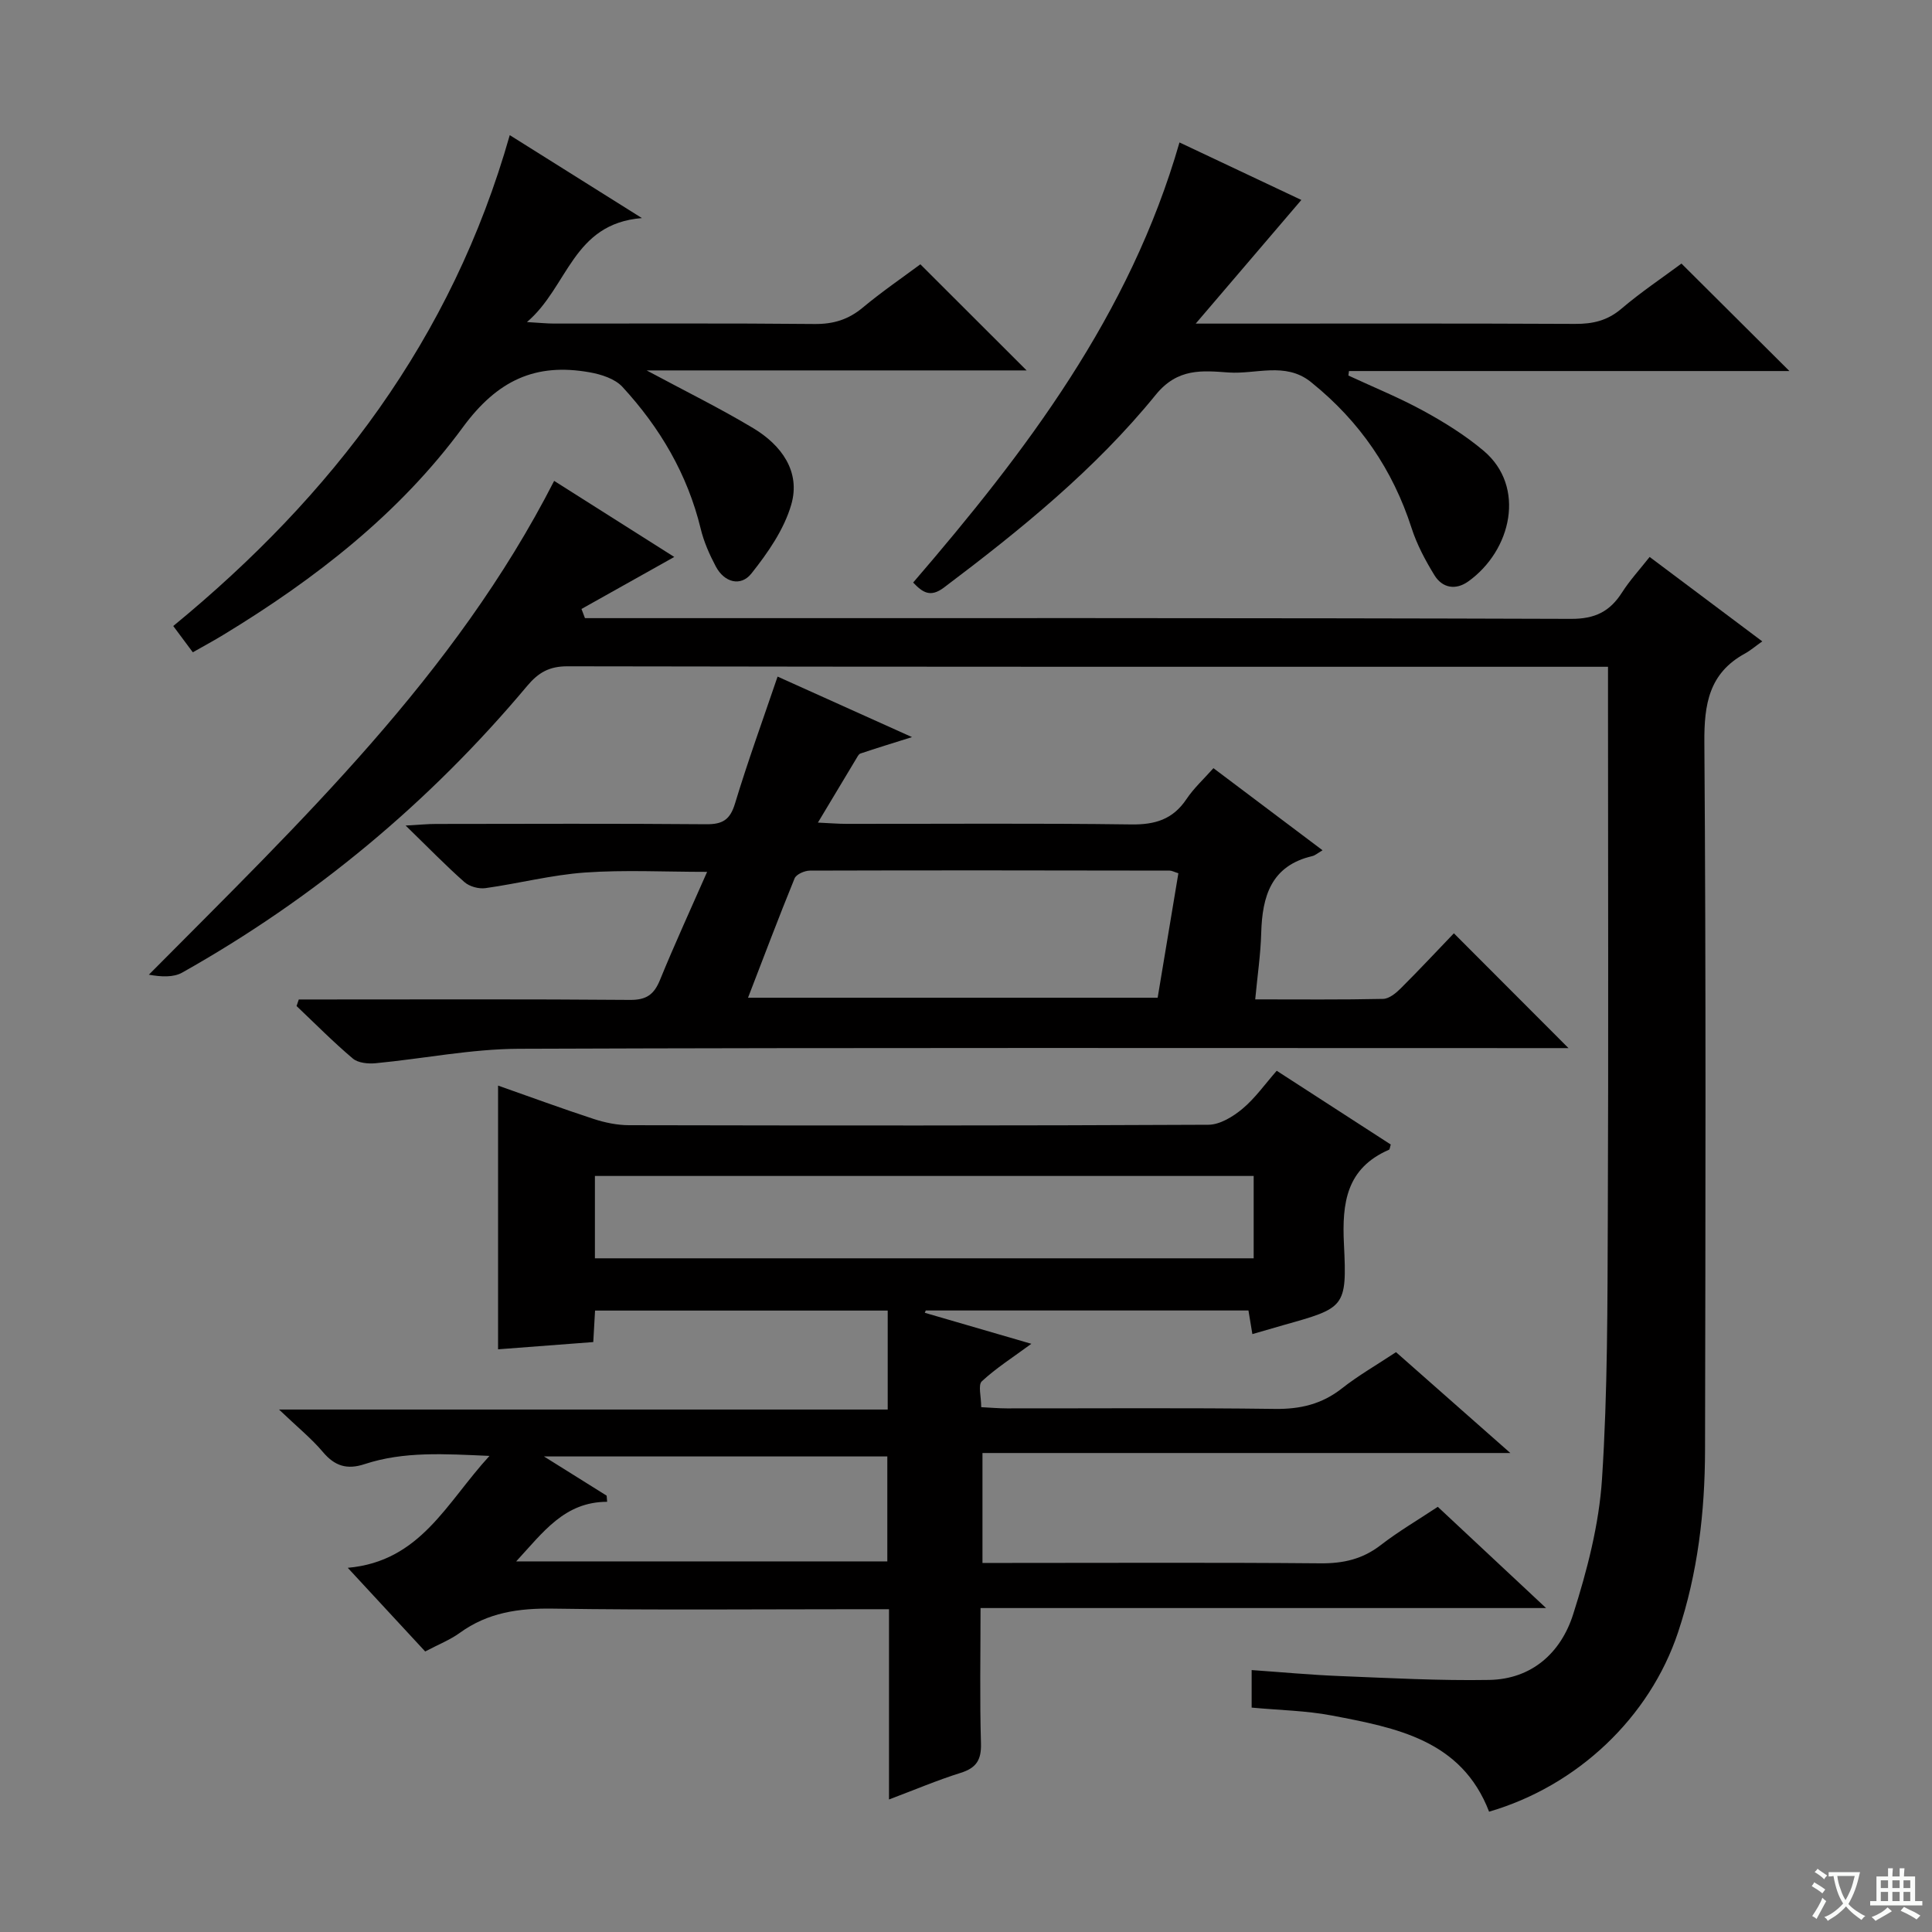 <svg enable-background="new 0 0 400 400" viewBox="0 0 400 400" xmlns="http://www.w3.org/2000/svg"><rect x="0" y="0" width="400" height="400" fill="#808080" stroke="none"/><path d="m377.9 391.2c-.2.3-.4.5-.6.8-.7-.6-1.4-1-2.2-1.5.2-.3.4-.5.5-.8.6.4 1.4.8 2.3 1.5zm-1.8 6.1c-.2-.2-.5-.4-.9-.6.4-.6.8-1.2 1.2-1.9s.7-1.3.9-1.9c.3.3.5.5.8.7-.7 1.3-1.4 2.6-2 3.7zm2.2-9c-.3.3-.5.5-.6.8-.6-.6-1.3-1.1-2-1.5.3-.3.5-.5.6-.7.6.5 1.3.9 2 1.4zm.3.2v-.9h2 4.5c-.3 1.3-.6 2.5-1 3.6s-.9 2.1-1.4 3c.4.5 1 1 1.6 1.4s1.2.8 1.9 1.1c-.3.2-.5.4-.8.8-.4-.3-1-.7-1.6-1.2s-1.2-1.1-1.6-1.6c-.5.6-1.1 1.1-1.7 1.6s-1.4.9-2.1 1.4c-.1-.3-.3-.5-.7-.8.6-.2 1.2-.5 1.9-1s1.4-1.1 2-1.8c-.5-.8-.9-1.6-1.2-2.5s-.6-2-.8-3.2c-.4.1-.7.1-1 .1zm2.5 2.7c.3 1 .7 1.7 1 2.2.3-.5.6-1.1 1-2s.6-1.9.9-3h-3.2-.4c.1.9.3 1.8.7 2.8z" fill="#fafbfa"/><path d="m396.5 388.5v1.5 3.6h1.5v.9c-.4 0-1 0-1.7 0h-7.9c-.5 0-.9 0-1.2 0v-.9h1.3v-3.5c0-.7 0-1.2 0-1.6h2.4c0-.8 0-1.4 0-1.7h1c0 .3-.1.8-.1 1.7h1.5c0-.8 0-1.4 0-1.7h1c0 .3-.1.9-.1 1.7zm-8.2 9.2c-.2-.3-.5-.5-.8-.8.8-.3 1.4-.6 1.9-.9s1-.7 1.4-1.1c.3.3.6.5.9.8-1.6 1-2.8 1.6-3.4 2zm2.6-6.8v-1.6h-1.5v1.6zm0 2.7v-1.9h-1.5v1.9zm2.4-2.7v-1.6h-1.5v1.6zm0 2.7v-1.9h-1.5v1.9zm.2 2 .7-.8c.4.2.9.5 1.6.8s1.3.7 1.8 1c-.3.3-.5.5-.8.8-.4-.3-1.5-1-3.3-1.8zm2-4.7v-1.6h-1.4v1.6zm0 2.7v-1.9h-1.4v1.9z" fill="#fafbfa"/><g fill="#010000"><path d="m289.03 279.95c7.82 6.9 15.3 13.49 23.67 20.88-36.98 0-72.93 0-109.29 0v22.76h5.48c21.5 0 42.99-.11 64.49.08 4.71.04 8.71-.85 12.48-3.77 3.67-2.84 7.71-5.2 11.82-7.93 7.13 6.67 14.29 13.36 22.42 20.96-39.59 0-78.04 0-117.09 0 0 9.8-.18 18.92.09 28.01.1 3.42-.95 5.09-4.2 6.11-4.85 1.52-9.55 3.52-14.84 5.51 0-13.38 0-26 0-39.39-2.08 0-3.84 0-5.6 0-21.33 0-42.66.2-63.99-.12-7.07-.11-13.47.8-19.28 5.02-2 1.45-4.38 2.38-7.16 3.85-4.93-5.32-9.96-10.76-16.03-17.32 15.1-1.34 20.42-13.48 29.34-23.17-9.33-.41-17.7-.98-25.85 1.7-3.64 1.2-6.18.41-8.64-2.51-2.34-2.78-5.23-5.11-9.08-8.79h126.02c0-7.27 0-13.71 0-20.49-20.13 0-40.18 0-60.59 0-.11 1.99-.22 3.93-.37 6.52-6.4.49-12.89.98-19.71 1.5 0-18.43 0-36.19 0-54.6 6.78 2.38 13.25 4.77 19.8 6.91 2.33.76 4.85 1.28 7.28 1.29 39.99.08 79.99.11 119.98-.09 2.39-.01 5.11-1.68 7.06-3.31 2.63-2.2 4.67-5.11 7.09-7.87 8.08 5.22 15.87 10.26 23.61 15.27-.18.57-.19 1.01-.36 1.08-8.81 3.83-9.76 10.95-9.33 19.57.65 13.14.17 13.17-12.56 16.75-2.06.58-4.11 1.19-6.4 1.85-.29-1.73-.53-3.16-.81-4.89-22.27 0-44.54 0-66.81 0-.07.16-.13.32-.2.48 7.22 2.1 14.45 4.2 22.06 6.42-3.79 2.79-7.27 5-10.25 7.76-.82.76-.13 3.16-.13 5.36 1.83.09 3.58.25 5.32.25 18.5.02 37-.14 55.49.11 5.25.07 9.71-.98 13.86-4.24 3.39-2.67 7.16-4.83 11.21-7.51zm-165.86-19.43h136.39c0-5.99 0-11.57 0-17.05-45.7 0-91.03 0-136.39 0zm-16.3 62.75h76.84c0-7.41 0-14.5 0-21.73-23.44 0-46.59 0-71.09 0 5.08 3.18 9.03 5.65 12.98 8.12.03.42.07.85.1 1.27-8.83.02-13.22 6.27-18.83 12.34z"/><path d="m308.3 375.09c-5.71-14.86-19.23-17.36-32.55-19.91-5.34-1.02-10.85-1.1-16.61-1.64 0-2.32 0-4.72 0-7.77 6.15.43 12.2 1 18.26 1.24 10.3.41 20.62.98 30.92.8 8.84-.15 14.85-5.65 17.37-13.54 2.9-9.1 5.38-18.62 5.99-28.09 1.18-18.08 1.12-36.26 1.2-54.4.15-35.82.04-71.64.04-107.46 0-1.82 0-3.64 0-6.27-2 0-3.75 0-5.5 0-69.98 0-139.95.03-209.92-.1-3.78-.01-6.03 1.29-8.36 4.07-20.2 24.1-44.01 43.92-71.41 59.34-1.85 1.04-4.38.89-6.91.44 31.31-31.57 63.31-61.93 83.91-102.24 8.4 5.32 16.88 10.69 24.87 15.75-6.48 3.63-12.84 7.2-19.21 10.77.24.63.48 1.27.72 1.9h5.21c66.31 0 132.62-.07 198.93.15 5.01.02 8.06-1.53 10.59-5.49 1.6-2.5 3.64-4.72 5.7-7.33 7.64 5.73 15.07 11.29 23.32 17.48-1.45 1.02-2.46 1.9-3.61 2.53-7.41 4.07-8.44 10.45-8.38 18.4.35 48.81.23 97.63.14 146.45-.02 12.84-1.5 25.53-5.59 37.79-5.86 17.59-20.79 31.78-39.12 37.13z"/><path d="m251.23 159.04c7.57 5.7 14.83 11.16 22.59 17-1.09.64-1.56 1.08-2.11 1.2-8.55 2-10.38 8.33-10.59 15.94-.12 4.41-.78 8.81-1.24 13.73 9.24 0 17.86.09 26.48-.1 1.25-.03 2.67-1.2 3.66-2.19 3.88-3.87 7.63-7.89 10.99-11.39 8.18 8.2 15.97 16 23.73 23.77-.98 0-2.71 0-4.44 0-70.97 0-141.94-.12-212.9.14-9.88.04-19.74 2.05-29.63 2.99-1.56.15-3.63-.05-4.72-.97-4.05-3.42-7.79-7.21-11.65-10.87.15-.45.31-.91.46-1.36h5.1c21.16 0 42.31-.09 63.47.09 3.44.03 5-1.14 6.23-4.17 2.99-7.33 6.31-14.53 9.74-22.34-8.88 0-17.13-.44-25.3.14-6.9.49-13.71 2.27-20.6 3.23-1.39.19-3.3-.33-4.34-1.25-3.86-3.41-7.45-7.11-12.18-11.71 2.92-.16 4.59-.33 6.26-.33 18.66-.02 37.32-.1 55.97.06 3.38.03 4.94-.91 5.96-4.27 2.63-8.69 5.74-17.24 8.82-26.3 9.28 4.18 18.13 8.16 27.83 12.53-4.18 1.31-7.44 2.31-10.68 3.4-.39.13-.65.73-.91 1.15-2.48 4.11-4.94 8.23-7.89 13.15 2.45.11 4.17.26 5.9.26 19.66.02 39.32-.15 58.97.12 4.94.07 8.61-1.04 11.42-5.22 1.53-2.29 3.63-4.21 5.6-6.43zm-96.36 47.53h84.81c1.47-8.82 2.88-17.29 4.29-25.77-.87-.27-1.34-.55-1.81-.55-24.82-.04-49.64-.08-74.47 0-1.1 0-2.83.76-3.18 1.61-3.31 8.1-6.39 16.3-9.64 24.71z"/><path d="m39.92 135.05c-1.54-2.07-2.72-3.66-4.05-5.44 32.88-26.99 57.68-59.39 69.67-101.63 8.89 5.58 17.45 10.95 27.36 17.17-14.41 1.16-15.23 14.23-23.8 21.53 2.75.16 4.16.31 5.56.31 17.99.02 35.99-.09 53.98.09 3.9.04 7.01-.91 9.99-3.4 3.95-3.29 8.22-6.21 11.92-8.96 7.45 7.44 14.71 14.69 22 21.97-25.58 0-51.7 0-78.67 0 7.99 4.29 15.21 7.84 22.09 11.97 5.8 3.49 9.84 8.96 7.85 15.82-1.49 5.15-4.85 9.98-8.25 14.26-2.2 2.77-5.61 1.87-7.37-1.46-1.31-2.47-2.48-5.11-3.13-7.82-2.74-11.29-8.45-20.95-16.21-29.37-1.55-1.68-4.4-2.59-6.8-3.01-11.18-1.99-19.07 1.63-26.23 11.38-13.1 17.85-30.57 31.42-49.51 42.93-1.96 1.2-3.99 2.29-6.4 3.66z"/><path d="m279.17 77.75c5.21 2.42 10.56 4.59 15.58 7.34 4.35 2.38 8.65 5.06 12.43 8.25 8.78 7.41 5.79 20.64-3.22 27.06-2.56 1.82-5.33 1.37-6.97-1.3-1.89-3.08-3.64-6.36-4.74-9.78-3.9-12.09-10.74-22.06-20.59-30.02-.13-.1-.25-.22-.39-.32-5.23-4.06-11.26-1.47-16.89-1.86-5.41-.38-10.54-.99-15.09 4.61-12.55 15.45-27.99 27.96-43.86 39.92-2.83 2.13-4.43.99-6.37-1.04 23.36-27.15 44.86-55.37 55.14-91.12 8.89 4.2 17.48 8.25 25.23 11.91-7.07 8.27-13.98 16.36-21.87 25.6h6.54c24 0 48-.06 72 .06 3.67.02 6.69-.67 9.58-3.13 4.04-3.44 8.48-6.41 12.45-9.36 7.43 7.39 14.73 14.67 22.35 22.25-30.35 0-60.77 0-91.19 0-.04.31-.08.62-.12.93z"/></g></svg>
